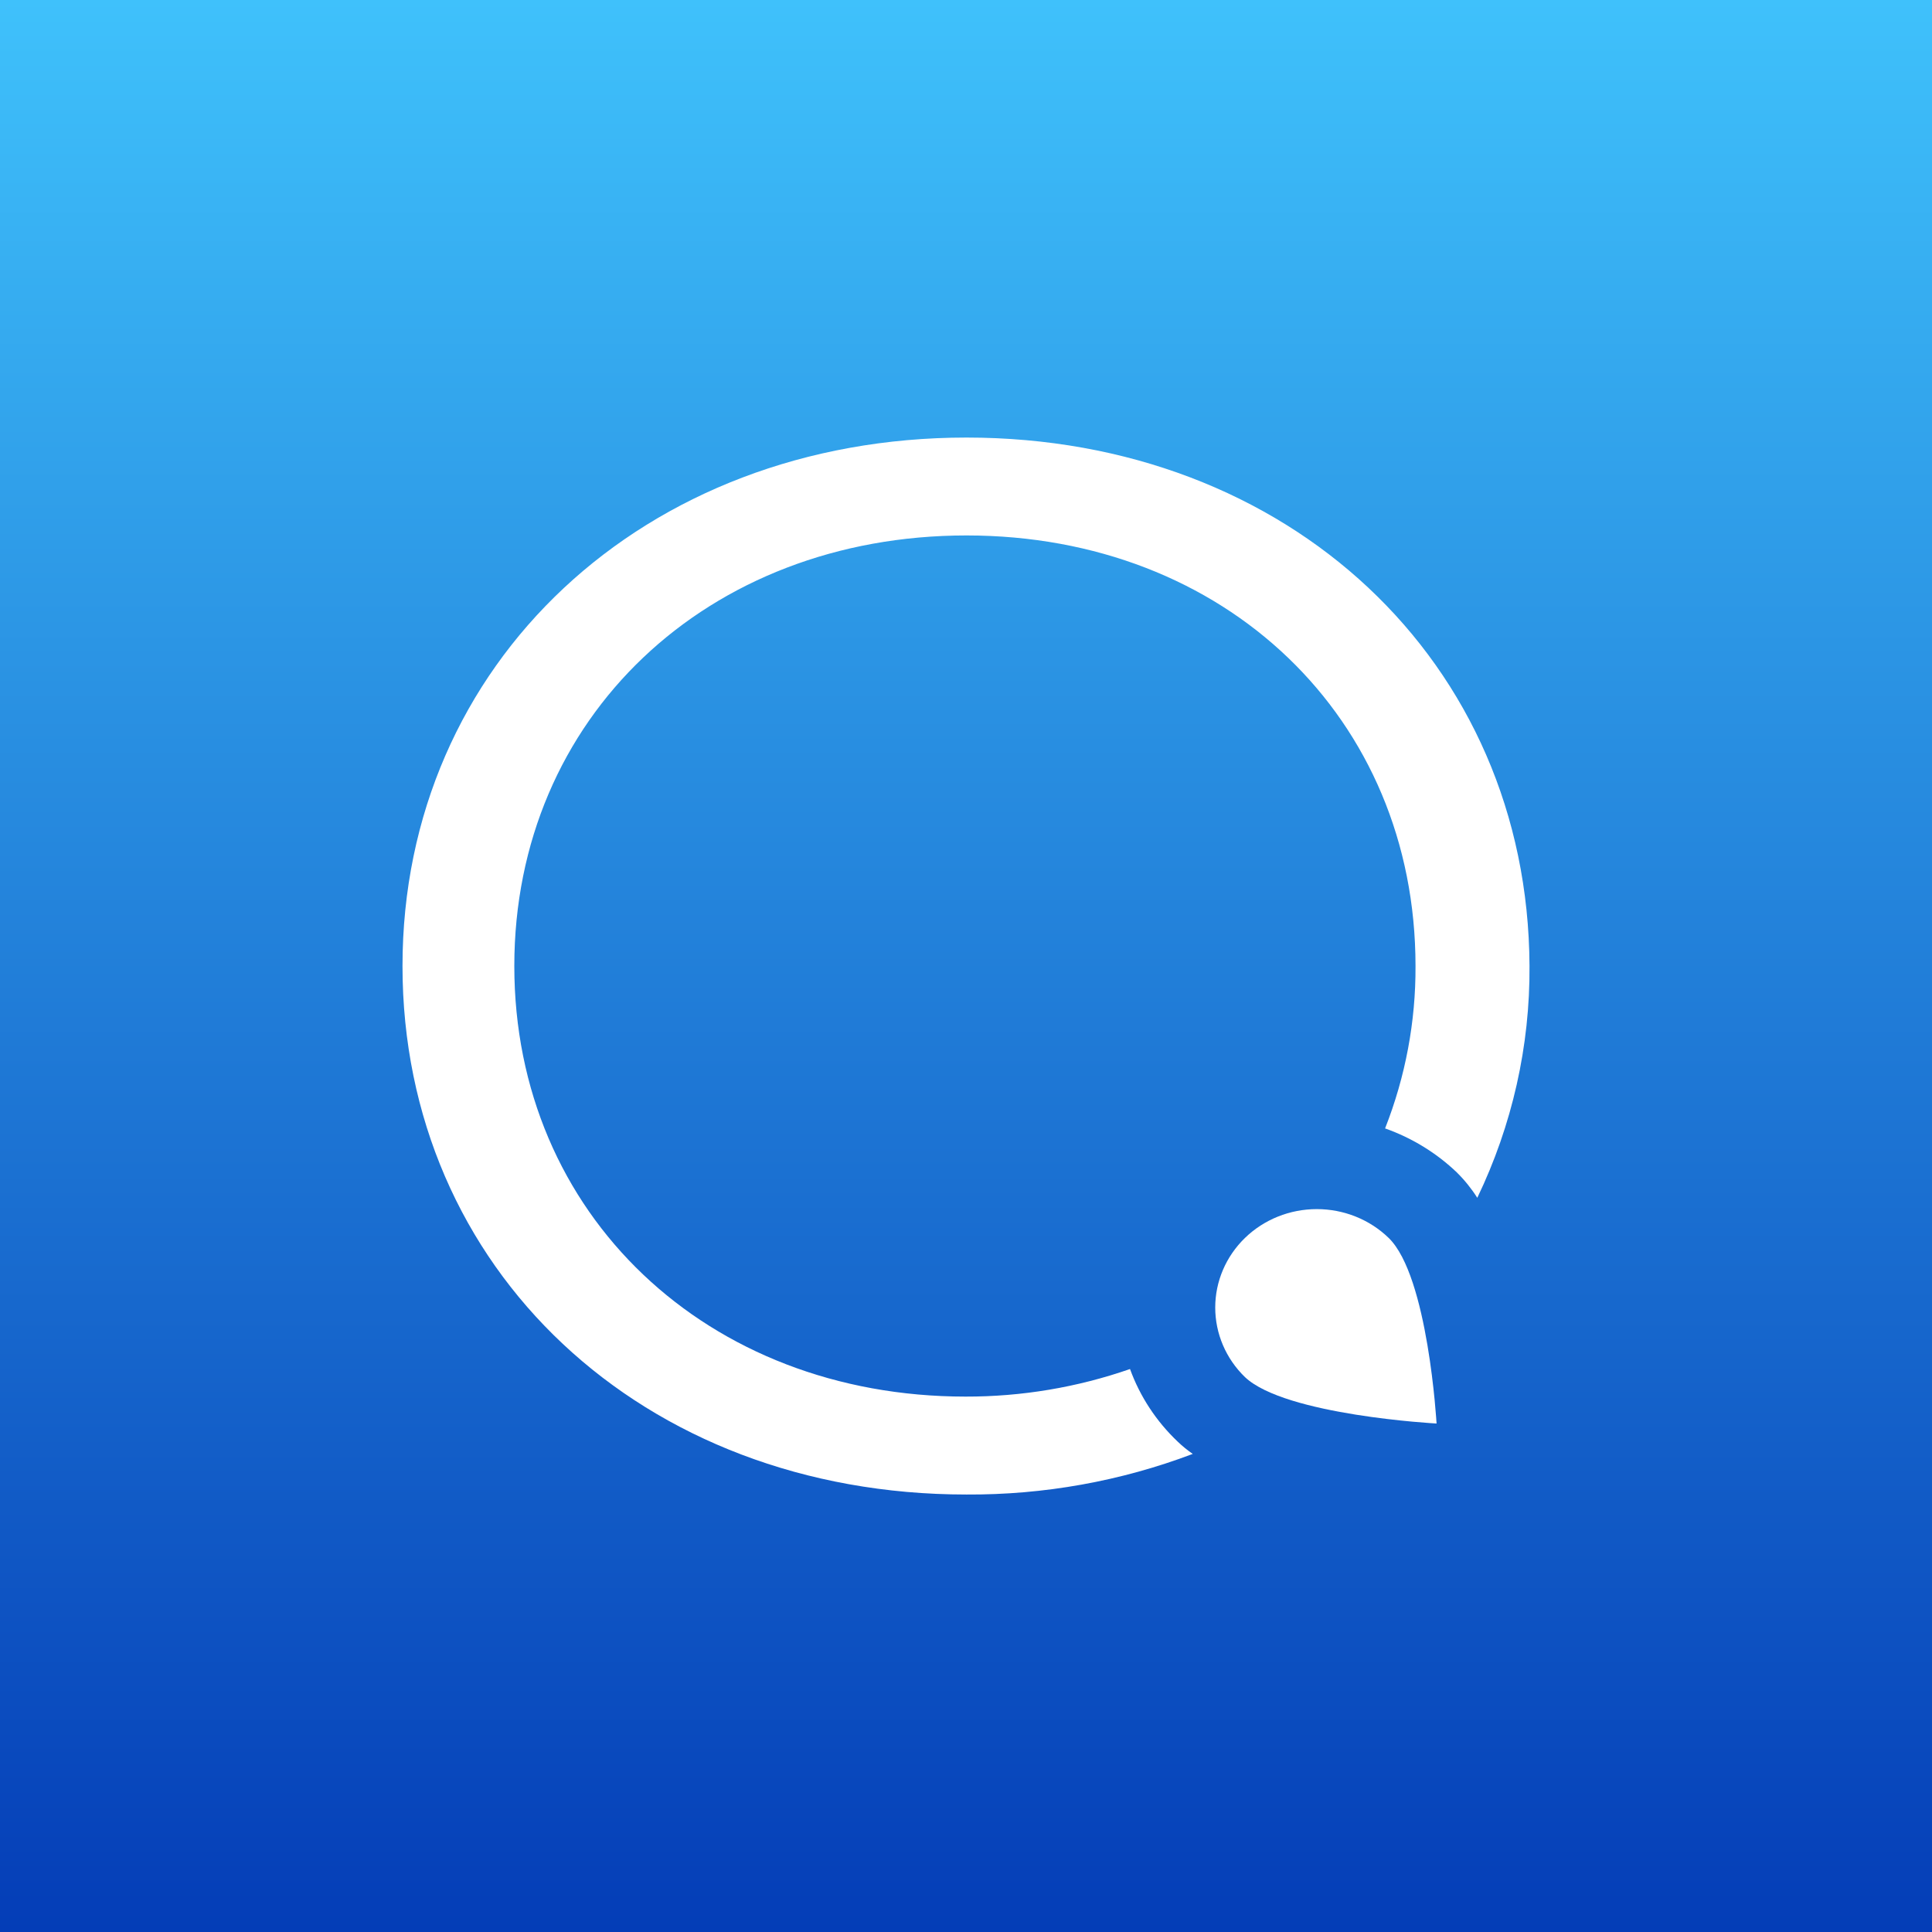<svg width="48" height="48" viewBox="0 0 48 48" fill="none" xmlns="http://www.w3.org/2000/svg">
<rect x="0" y="0" width="48" height="48" fill="#808080" stroke="none"/>
<rect width="48" height="48" fill="url(#paint0_linear_329_75)"/>
<path d="M34.501 30.756C35.483 31.707 35.691 35.367 35.691 35.367C35.691 35.367 31.936 35.165 30.931 34.214C30.458 33.756 30.192 33.134 30.192 32.485C30.192 31.837 30.458 31.215 30.931 30.756C31.404 30.297 32.046 30.04 32.716 30.04C33.385 30.04 34.028 30.297 34.501 30.756Z" fill="white"/>
<path d="M29.265 35.822C28.73 35.316 28.323 34.697 28.075 34.013C26.764 34.469 25.381 34.701 23.988 34.698C17.58 34.698 12.778 30.18 12.778 24.001C12.778 17.822 17.58 13.303 24.012 13.303C30.443 13.303 35.168 17.839 35.168 24.001C35.175 25.379 34.919 26.747 34.412 28.035C35.081 28.272 35.69 28.645 36.197 29.131C36.389 29.321 36.559 29.532 36.703 29.759C37.571 27.954 38.014 25.986 38 23.995C37.964 16.439 32.014 10.871 24.012 10.871C16.009 10.871 10 16.473 10 24.001C10 31.528 15.95 37.131 24.012 37.131C25.935 37.142 27.843 36.8 29.634 36.122C29.503 36.032 29.38 35.932 29.265 35.822Z" fill="white"/>
<defs>
<linearGradient id="paint0_linear_329_75" x1="24" y1="0" x2="24" y2="48" gradientUnits="userSpaceOnUse">
<stop stop-color="#3FC1FB"/>
<stop offset="1" stop-color="#043DB7"/>
</linearGradient>
</defs>
</svg>
